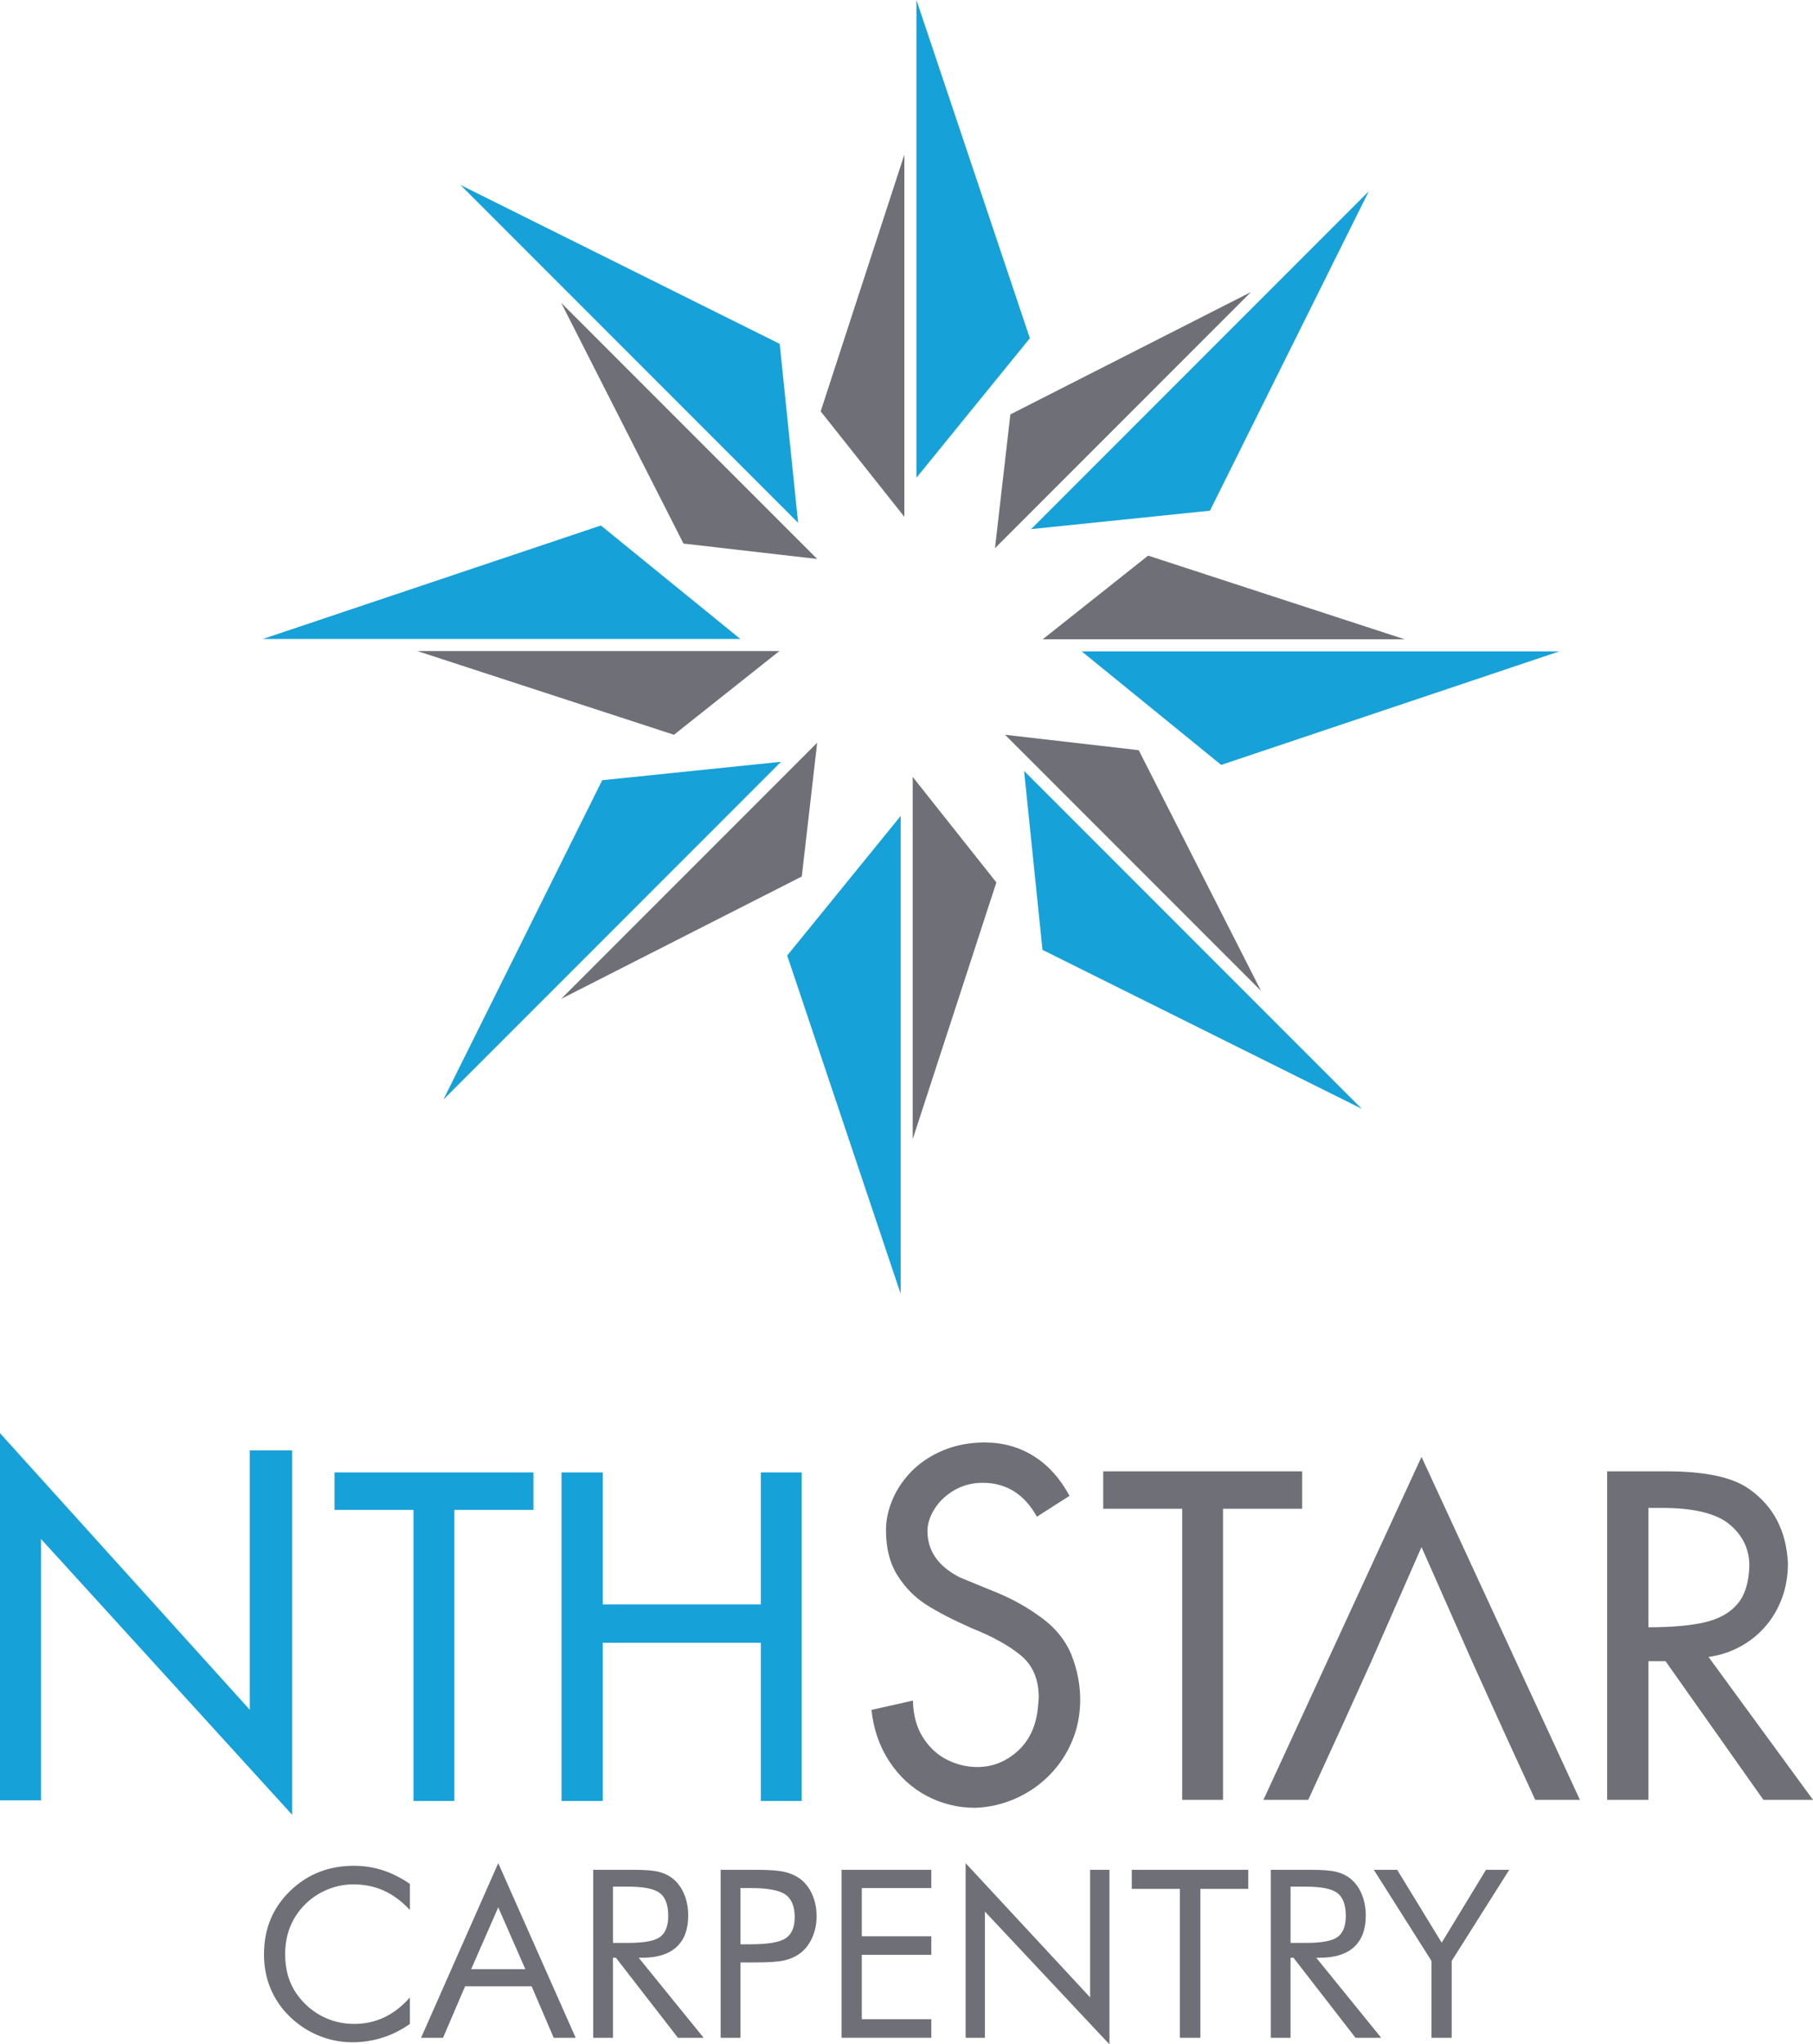 <svg xmlns="http://www.w3.org/2000/svg" id="uuid-fd05930e-8388-46cc-a72e-e79898671fab" data-name="Layer_2" viewBox="0 0 177.648 200.208"><g id="uuid-f2af1019-0e3d-444c-96e1-6e29bad78517" data-name="Layer_1"><g><g><g><g><path d="M0,140.353l24.475,27.091v-25.404h4.148v35.681l-24.602-27.002v25.593H0v-35.958Z" style="fill: #16a1d8;"></path><g><path d="M40.519,147.865h-7.739v-3.668h19.49v3.668h-7.75v28.507h-4.001v-28.507Z" style="fill: #16a1d8;"></path><path d="M55.021,144.198h4.043v12.93h15.489v-12.93h4.001v32.175h-4.001v-15.493h-15.489v15.493h-4.043v-32.175Z" style="fill: #16a1d8;"></path></g></g><g><path d="M101.602,148.533c-1.231-2.212-3.004-3.318-5.319-3.318-1.02,0-1.946.242-2.776.727-.83.485-1.476,1.095-1.937,1.831-.461.736-.691,1.459-.691,2.17,0,1.953,1.066,3.47,3.198,4.55.971.392,2.207.899,3.71,1.52,1.502.622,2.932,1.432,4.29,2.431,1.358.999,2.325,2.197,2.902,3.596.577,1.472.866,2.941.866,4.406s-.269,2.83-.807,4.095c-.538,1.265-1.284,2.377-2.237,3.335-.954.958-2.055,1.713-3.304,2.264-1.249.551-2.563.853-3.942.904-1.696,0-3.282-.392-4.76-1.175-1.478-.783-2.699-1.911-3.662-3.382-.964-1.471-1.544-3.149-1.741-5.034l4.063-.91c.028,1.421.355,2.624.981,3.609.626.984,1.416,1.713,2.369,2.187.953.474,1.94.711,2.961.711,1.449,0,2.748-.503,3.894-1.51,1.147-1.007,1.822-2.398,2.026-4.175.063-.614.095-.992.095-1.133,0-1.769-.581-3.136-1.742-4.102-1.161-.966-2.772-1.86-4.834-2.681-1.836-.814-3.316-1.578-4.438-2.292-1.122-.714-2.062-1.665-2.818-2.853-.756-1.188-1.135-2.67-1.135-4.446,0-.999.216-2.008.649-3.025.433-1.018,1.064-1.944,1.895-2.781.83-.836,1.85-1.508,3.061-2.015,1.21-.507,2.558-.764,4.042-.772,1.794,0,3.402.444,4.823,1.332,1.421.888,2.593,2.187,3.514,3.896l-3.198,2.041Z" style="fill: #6f7077;"></path><g><polygon points="127.591 144.09 108.1 144.09 108.1 147.758 115.839 147.758 115.839 176.264 119.84 176.264 119.84 147.758 127.591 147.758 127.591 144.09" style="fill: #6f7077;"></polygon><polygon points="123.799 176.264 128.189 176.264 131.721 168.558 134.242 162.991 134.244 162.991 139.288 151.509 144.396 163.048 147.568 170.038 150.43 176.264 154.809 176.264 139.288 142.673 123.799 176.264" style="fill: #6f7077;"></polygon><path d="M167.41,162.271c1.107-.159,2.129-.491,3.072-.996.94-.503,1.765-1.158,2.473-1.964.707-.806,1.258-1.736,1.65-2.792.392-1.056.587-2.198.587-3.428-.154-3.168-1.414-5.584-3.779-7.252-1.612-1.167-4.32-1.75-8.129-1.75h-5.807v32.174h4.043v-13.576h1.681l9.588,13.576h4.86l-10.239-13.993ZM161.519,159.364v-11.69h1.334c3.114,0,5.32.538,6.617,1.614,1.294,1.077,1.942,2.428,1.942,4.053-.044,1.626-.433,2.875-1.171,3.746-.741.871-1.812,1.469-3.213,1.792-1.404.323-3.241.484-5.509.484Z" style="fill: #6f7077;"></path></g></g></g><g><polygon points="88.25 79.912 88.25 126.701 77.135 93.577 88.25 79.912" style="fill: #16a1d8;"></polygon><polygon points="89.433 76.086 89.433 111.561 97.631 86.417 89.433 76.086" style="fill: #6f7077;"></polygon></g><g><polygon points="89.796 46.788 89.796 0 100.911 33.124 89.796 46.788" style="fill: #16a1d8;"></polygon><polygon points="88.613 50.614 88.613 15.14 80.415 40.284 88.613 50.614" style="fill: #6f7077;"></polygon></g><g><polygon points="105.994 63.794 152.783 63.794 119.66 74.909 105.994 63.794" style="fill: #16a1d8;"></polygon><polygon points="102.169 62.61 137.643 62.61 112.5 54.413 102.169 62.61" style="fill: #6f7077;"></polygon></g><g><polygon points="72.543 62.577 25.753 62.577 58.877 51.462 72.543 62.577" style="fill: #16a1d8;"></polygon><polygon points="76.368 63.76 40.893 63.76 66.037 71.958 76.368 63.76" style="fill: #6f7077;"></polygon></g><g><polygon points="78.204 51.199 45.12 18.114 76.4 33.676 78.204 51.199" style="fill: #16a1d8;"></polygon><polygon points="80.072 54.741 54.988 29.657 66.971 53.233 80.072 54.741" style="fill: #6f7077;"></polygon></g><g><polygon points="76.531 74.604 43.445 107.688 59.008 76.408 76.531 74.604" style="fill: #16a1d8;"></polygon><polygon points="80.072 72.736 54.988 97.821 78.564 85.838 80.072 72.736" style="fill: #6f7077;"></polygon></g><g><polygon points="100.346 75.5 133.43 108.585 102.15 93.022 100.346 75.5" style="fill: #16a1d8;"></polygon><polygon points="98.478 71.958 123.563 97.042 111.58 73.467 98.478 71.958" style="fill: #6f7077;"></polygon></g><g><polygon points="101.035 51.817 134.12 18.733 118.558 50.014 101.035 51.817" style="fill: #16a1d8;"></polygon><polygon points="97.493 53.685 122.578 28.6 99.002 40.583 97.493 53.685" style="fill: #6f7077;"></polygon></g></g><g><path d="M40.164,187.048c-.798-.854-1.648-1.485-2.552-1.894-.904-.408-1.902-.613-2.996-.613-.881,0-1.741.176-2.58.528s-1.566.843-2.182,1.472c-.638.652-1.117,1.38-1.435,2.186-.319.805-.478,1.695-.478,2.669,0,.764.094,1.469.285,2.113.19.644.474,1.236.854,1.776.668.937,1.49,1.658,2.466,2.163.976.506,2.029.759,3.161.759,1.063,0,2.05-.217,2.962-.652.911-.435,1.743-1.082,2.495-1.945v2.596c-.828.592-1.719,1.039-2.672,1.343-.953.304-1.939.456-2.956.456-.881,0-1.739-.129-2.575-.388s-1.617-.635-2.347-1.129c-1.215-.832-2.143-1.855-2.785-3.068-.641-1.213-.963-2.547-.963-4.001,0-1.266.215-2.417.644-3.455.429-1.038,1.085-1.98,1.965-2.827.85-.809,1.792-1.414,2.825-1.815,1.032-.401,2.16-.601,3.383-.601.965,0,1.899.144,2.802.433s1.796.736,2.678,1.343v2.551Z" style="fill: #6f7077;"></path><path d="M48.822,182.463l7.587,17.104h-2.153l-2.165-5.046h-6.516l-2.165,5.046h-2.153l7.564-17.104ZM48.822,186.79l-2.655,6.057h5.309l-2.655-6.057Z" style="fill: #6f7077;"></path><path d="M58.128,199.567v-16.452h3.919c1.117,0,1.935.062,2.455.186.52.123.978.335,1.372.635.494.382.878.893,1.151,1.534.274.641.41,1.351.41,2.13,0,1.348-.381,2.373-1.145,3.074-.763.701-1.881,1.051-3.355,1.051h-.354l6.368,7.844h-2.518l-6.083-7.844h-.285v7.844h-1.937ZM60.065,184.767v5.506h1.515c1.549,0,2.586-.196,3.11-.59s.786-1.081.786-2.062c0-1.057-.27-1.797-.809-2.22-.54-.424-1.568-.635-3.087-.635h-1.515Z" style="fill: #6f7077;"></path><path d="M72.551,192.183v7.384h-1.937v-16.452h3.497c1.223,0,2.123.064,2.7.191.578.128,1.079.338,1.504.63.531.375.948.887,1.247,1.54.3.652.451,1.375.451,2.169s-.15,1.517-.451,2.169c-.3.651-.716,1.165-1.247,1.54-.425.3-.925.513-1.498.64-.574.128-1.476.191-2.706.191h-1.56ZM72.551,190.408h1.002c1.702,0,2.846-.197,3.435-.59.588-.393.882-1.081.882-2.062,0-1.049-.302-1.787-.905-2.214-.604-.427-1.741-.641-3.412-.641h-1.002v5.507Z" style="fill: #6f7077;"></path><path d="M82.461,199.567v-16.452h8.794v1.787h-6.812v4.72h6.812v1.82h-6.812v6.304h6.812v1.82h-8.794Z" style="fill: #6f7077;"></path><path d="M94.617,199.567v-17.104l12.201,13.148v-12.496h1.891v17.093l-12.201-13.002v12.362h-1.891Z" style="fill: #6f7077;"></path><path d="M115.613,199.567v-14.586h-4.716v-1.866h11.415v1.866h-4.693v14.586h-2.005Z" style="fill: #6f7077;"></path><path d="M124.52,199.567v-16.452h3.919c1.117,0,1.935.062,2.455.186.52.123.978.335,1.372.635.494.382.878.893,1.151,1.534.274.641.41,1.351.41,2.13,0,1.348-.381,2.373-1.145,3.074-.763.701-1.881,1.051-3.355,1.051h-.354l6.368,7.844h-2.518l-6.083-7.844h-.285v7.844h-1.937ZM126.457,184.767v5.506h1.515c1.549,0,2.586-.196,3.11-.59s.786-1.081.786-2.062c0-1.057-.27-1.797-.809-2.22-.54-.424-1.568-.635-3.087-.635h-1.515Z" style="fill: #6f7077;"></path><path d="M140.264,199.567v-7.529l-5.65-8.923h2.289l4.363,7.136,4.34-7.136h2.278l-5.639,8.923v7.529h-1.982Z" style="fill: #6f7077;"></path></g></g></g></svg>